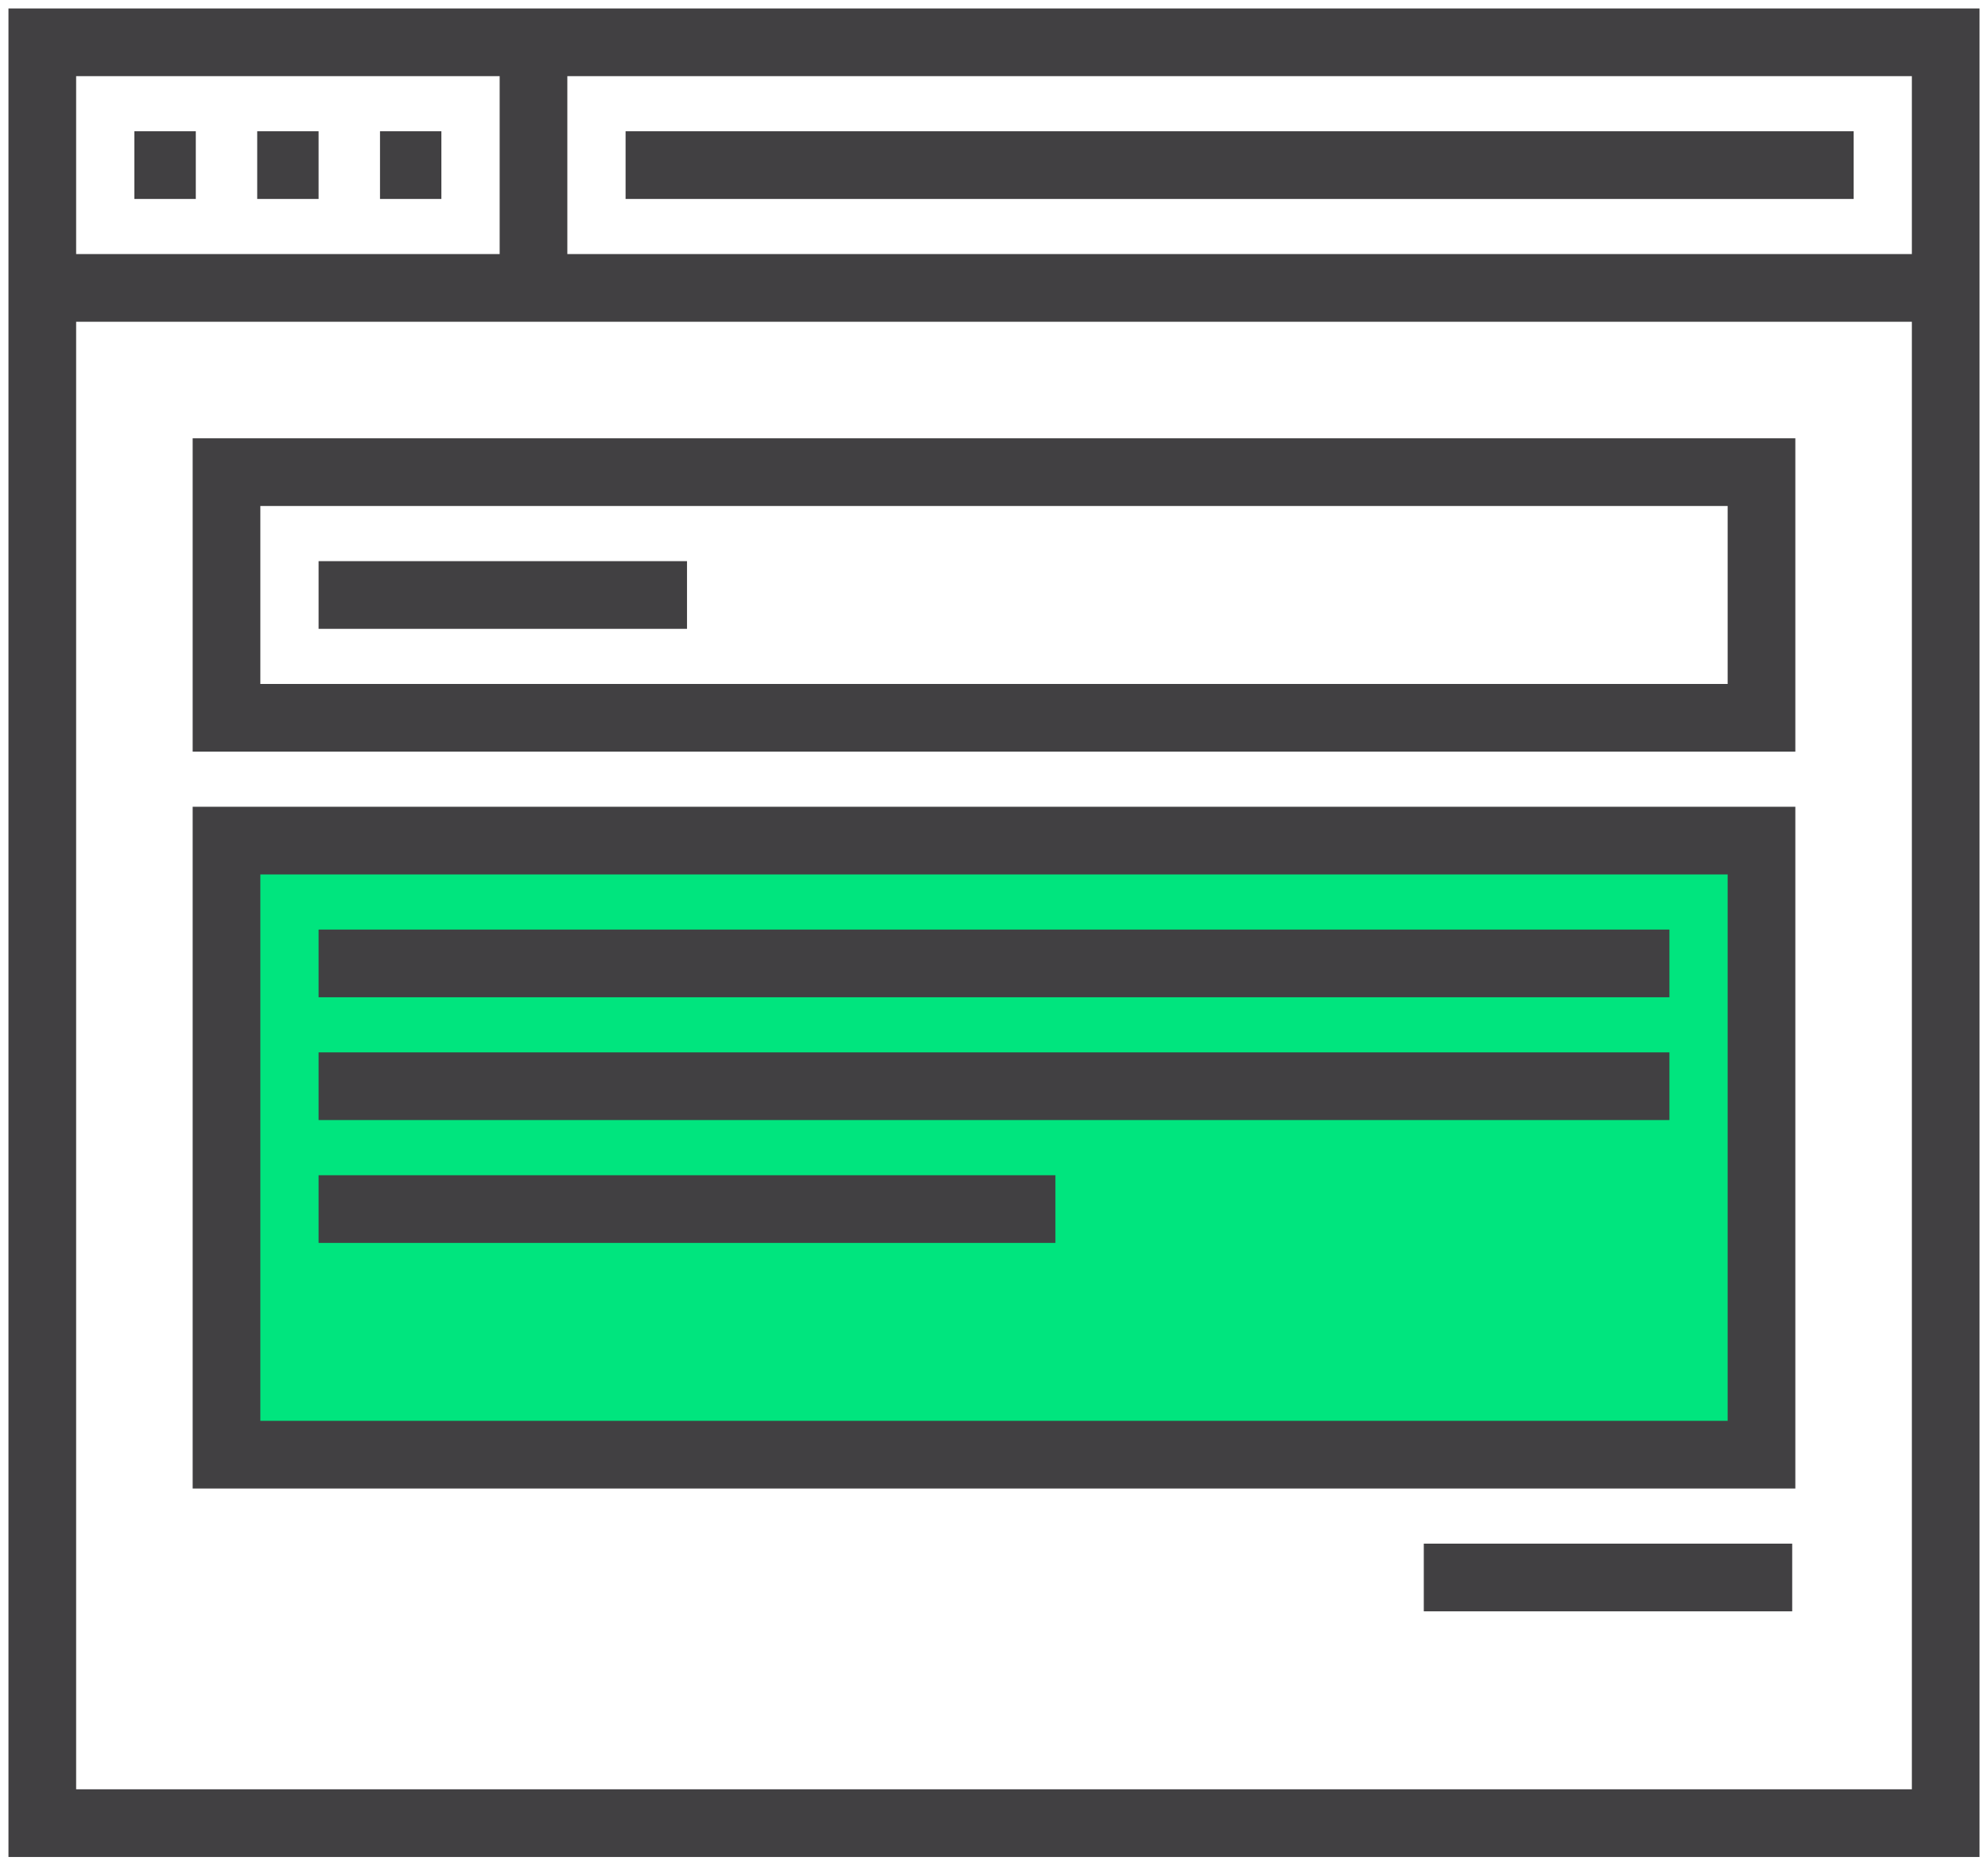 <?xml version="1.0" encoding="UTF-8"?>
<svg width="47px" height="44px" viewBox="0 0 47 44" version="1.1" xmlns="http://www.w3.org/2000/svg" xmlns:xlink="http://www.w3.org/1999/xlink">
    <title>icon_Highlight testing</title>
    <g id="Page-1" stroke="none" stroke-width="1" fill="none" fill-rule="evenodd">
        <g id="D_e_point_Badania" transform="translate(-501, -4077)" stroke="#414042" stroke-width="1.6">
            <g id="Group-8-Copy-9" transform="translate(472, 4028)">
                <g id="icon_Highlight-testing" transform="translate(30, 50)">
                    <g id="Group-4">
                        <polygon id="Stroke-1" points="0 42.097 45 42.097 45 0 0 0"></polygon>
                        <line x1="0" y1="5.806" x2="45" y2="5.806" id="Stroke-3"></line>
                    </g>
                    <line x1="2.177" y1="2.903" x2="3.629" y2="2.903" id="Stroke-5"></line>
                    <line x1="5.081" y1="2.903" x2="6.532" y2="2.903" id="Stroke-6"></line>
                    <line x1="7.984" y1="2.903" x2="9.435" y2="2.903" id="Stroke-7"></line>
                    <line x1="11.613" y1="0" x2="11.613" y2="5.806" id="Stroke-8"></line>
                    <line x1="13.79" y1="2.903" x2="42.823" y2="2.903" id="Stroke-10"></line>
                    <polygon id="Stroke-11" points="4.355 15.968 40.645 15.968 40.645 10.161 4.355 10.161"></polygon>
                    <line x1="6.532" y1="13.065" x2="15.242" y2="13.065" id="Stroke-12"></line>
                    <polygon id="Stroke-13" fill="#00E57E" points="4.355 33.387 40.645 33.387 40.645 18.871 4.355 18.871"></polygon>
                    <line x1="6.532" y1="21.774" x2="38.468" y2="21.774" id="Stroke-14"></line>
                    <line x1="6.532" y1="24.677" x2="38.468" y2="24.677" id="Stroke-15"></line>
                    <line x1="6.532" y1="27.581" x2="23.952" y2="27.581" id="Stroke-16"></line>
                    <line x1="41.371" y1="36.29" x2="32.661" y2="36.29" id="Stroke-17"></line>
                </g>
            </g>
        </g>
    </g>
</svg>